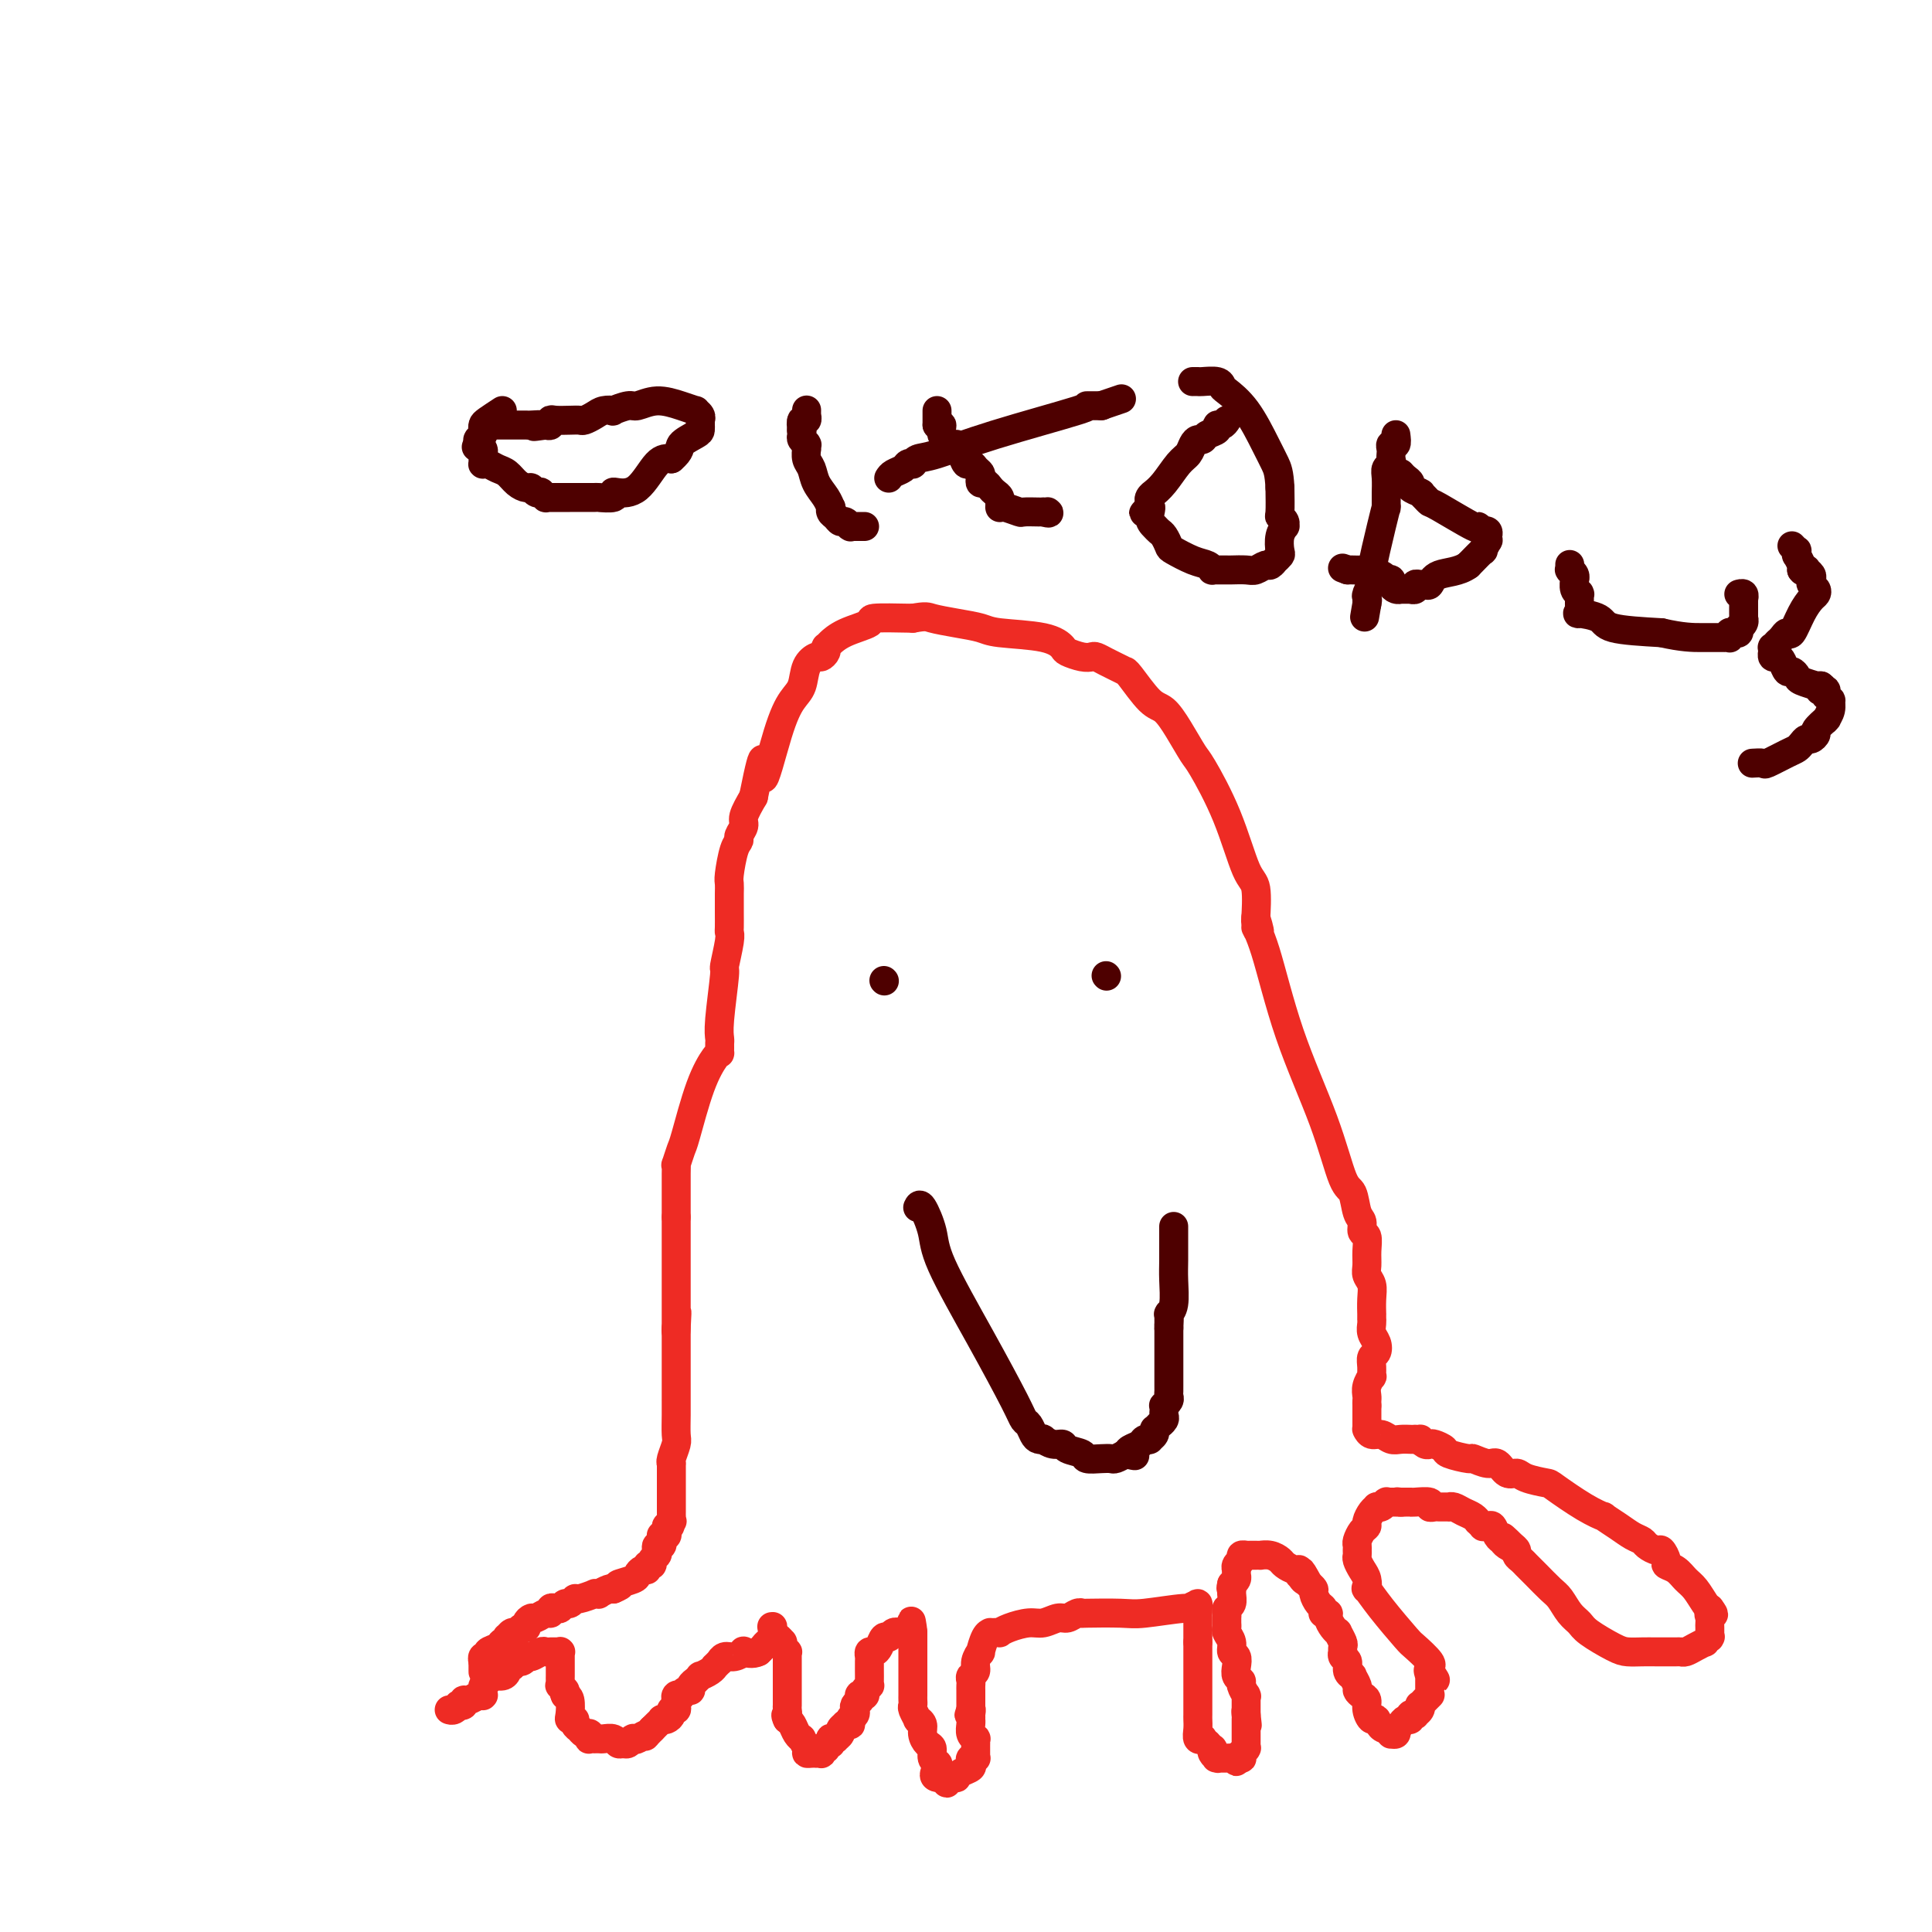 <svg viewBox='0 0 400 400' version='1.1' xmlns='http://www.w3.org/2000/svg' xmlns:xlink='http://www.w3.org/1999/xlink'><g fill='none' stroke='#EE2B24' stroke-width='6' stroke-linecap='round' stroke-linejoin='round'><path d='M100,346c0.000,0.121 0.000,0.242 0,0c0.000,-0.242 0.000,-0.848 0,-1c0.000,-0.152 0.000,0.152 0,0c0.000,-0.152 0.000,-0.758 0,-1c0.000,-0.242 0.000,-0.121 0,0'/><path d='M100,344c0.018,-0.245 0.064,0.142 0,0c-0.064,-0.142 -0.239,-0.813 0,-1c0.239,-0.187 0.891,0.109 1,0c0.109,-0.109 -0.324,-0.622 0,-1c0.324,-0.378 1.407,-0.622 2,-1c0.593,-0.378 0.698,-0.890 1,-1c0.302,-0.110 0.802,0.182 1,0c0.198,-0.182 0.094,-0.837 0,-1c-0.094,-0.163 -0.179,0.167 0,0c0.179,-0.167 0.621,-0.832 1,-1c0.379,-0.168 0.693,0.161 1,0c0.307,-0.161 0.606,-0.813 1,-1c0.394,-0.187 0.883,0.089 1,0c0.117,-0.089 -0.136,-0.545 0,-1c0.136,-0.455 0.663,-0.910 1,-1c0.337,-0.090 0.486,0.186 1,0c0.514,-0.186 1.395,-0.833 2,-1c0.605,-0.167 0.936,0.147 1,0c0.064,-0.147 -0.138,-0.756 0,-1c0.138,-0.244 0.615,-0.122 1,0c0.385,0.122 0.678,0.244 1,0c0.322,-0.244 0.672,-0.854 1,-1c0.328,-0.146 0.633,0.171 1,0c0.367,-0.171 0.796,-0.831 1,-1c0.204,-0.169 0.182,0.152 1,0c0.818,-0.152 2.474,-0.776 3,-1c0.526,-0.224 -0.080,-0.046 0,0c0.080,0.046 0.846,-0.039 1,0c0.154,0.039 -0.305,0.203 0,0c0.305,-0.203 1.373,-0.772 2,-1c0.627,-0.228 0.814,-0.114 1,0'/><path d='M127,329c2.687,-1.106 0.906,-0.870 1,-1c0.094,-0.130 2.063,-0.627 3,-1c0.937,-0.373 0.844,-0.621 1,-1c0.156,-0.379 0.563,-0.889 1,-1c0.437,-0.111 0.905,0.177 1,0c0.095,-0.177 -0.185,-0.821 0,-1c0.185,-0.179 0.833,0.106 1,0c0.167,-0.106 -0.148,-0.602 0,-1c0.148,-0.398 0.758,-0.699 1,-1c0.242,-0.301 0.118,-0.602 0,-1c-0.118,-0.398 -0.228,-0.891 0,-1c0.228,-0.109 0.793,0.168 1,0c0.207,-0.168 0.056,-0.781 0,-1c-0.056,-0.219 -0.016,-0.045 0,0c0.016,0.045 0.008,-0.040 0,0c-0.008,0.040 -0.016,0.204 0,0c0.016,-0.204 0.056,-0.776 0,-1c-0.056,-0.224 -0.207,-0.099 0,0c0.207,0.099 0.774,0.171 1,0c0.226,-0.171 0.113,-0.586 0,-1'/><path d='M138,317c1.641,-2.018 0.244,-1.062 0,-1c-0.244,0.062 0.667,-0.771 1,-1c0.333,-0.229 0.089,0.145 0,0c-0.089,-0.145 -0.024,-0.808 0,-1c0.024,-0.192 0.006,0.087 0,0c-0.006,-0.087 -0.002,-0.542 0,-1c0.002,-0.458 0.000,-0.921 0,-1c-0.000,-0.079 -0.000,0.224 0,0c0.000,-0.224 0.000,-0.977 0,-2c-0.000,-1.023 -0.000,-2.316 0,-3c0.000,-0.684 0.000,-0.758 0,-1c-0.000,-0.242 -0.000,-0.654 0,-1c0.000,-0.346 0.000,-0.628 0,-1c-0.000,-0.372 -0.001,-0.833 0,-1c0.001,-0.167 0.004,-0.041 0,0c-0.004,0.041 -0.015,-0.004 0,0c0.015,0.004 0.057,0.056 0,0c-0.057,-0.056 -0.211,-0.219 0,-1c0.211,-0.781 0.789,-2.181 1,-3c0.211,-0.819 0.057,-1.057 0,-2c-0.057,-0.943 -0.015,-2.589 0,-4c0.015,-1.411 0.004,-2.585 0,-3c-0.004,-0.415 -0.001,-0.070 0,0c0.001,0.070 0.000,-0.135 0,-1c-0.000,-0.865 -0.000,-2.389 0,-4c0.000,-1.611 0.000,-3.310 0,-4c-0.000,-0.690 -0.000,-0.370 0,-1c0.000,-0.630 0.000,-2.208 0,-3c-0.000,-0.792 -0.000,-0.798 0,-1c0.000,-0.202 0.000,-0.601 0,-1'/><path d='M140,275c0.309,-6.438 0.083,-1.532 0,0c-0.083,1.532 -0.022,-0.311 0,-1c0.022,-0.689 0.006,-0.225 0,0c-0.006,0.225 -0.002,0.211 0,0c0.002,-0.211 0.000,-0.621 0,-1c-0.000,-0.379 -0.000,-0.729 0,-1c0.000,-0.271 0.000,-0.465 0,-1c-0.000,-0.535 -0.000,-1.411 0,-2c0.000,-0.589 0.000,-0.890 0,-1c-0.000,-0.110 -0.000,-0.028 0,0c0.000,0.028 0.000,0.004 0,0c-0.000,-0.004 -0.000,0.014 0,0c0.000,-0.014 0.000,-0.060 0,-1c-0.000,-0.940 -0.000,-2.773 0,-4c0.000,-1.227 0.000,-1.849 0,-2c-0.000,-0.151 -0.000,0.170 0,0c0.000,-0.170 0.000,-0.830 0,-1c-0.000,-0.170 -0.000,0.149 0,0c0.000,-0.149 0.000,-0.767 0,-1c-0.000,-0.233 -0.000,-0.082 0,0c0.000,0.082 0.000,0.094 0,0c-0.000,-0.094 -0.000,-0.295 0,0c0.000,0.295 0.000,1.084 0,0c-0.000,-1.084 0.000,-4.042 0,-7'/><path d='M140,252c0.001,-4.484 0.004,-4.193 0,-5c-0.004,-0.807 -0.014,-2.713 0,-4c0.014,-1.287 0.051,-1.956 0,-2c-0.051,-0.044 -0.189,0.538 0,0c0.189,-0.538 0.706,-2.197 1,-3c0.294,-0.803 0.366,-0.750 1,-3c0.634,-2.250 1.830,-6.802 3,-10c1.170,-3.198 2.313,-5.042 3,-6c0.687,-0.958 0.916,-1.029 1,-1c0.084,0.029 0.021,0.159 0,0c-0.021,-0.159 -0.002,-0.608 0,-1c0.002,-0.392 -0.015,-0.727 0,-1c0.015,-0.273 0.060,-0.482 0,-1c-0.060,-0.518 -0.226,-1.344 0,-4c0.226,-2.656 0.845,-7.144 1,-9c0.155,-1.856 -0.155,-1.082 0,-2c0.155,-0.918 0.773,-3.527 1,-5c0.227,-1.473 0.061,-1.808 0,-2c-0.061,-0.192 -0.016,-0.239 0,-1c0.016,-0.761 0.005,-2.235 0,-3c-0.005,-0.765 -0.002,-0.821 0,-1c0.002,-0.179 0.003,-0.482 0,-1c-0.003,-0.518 -0.011,-1.252 0,-2c0.011,-0.748 0.040,-1.509 0,-2c-0.040,-0.491 -0.150,-0.712 0,-2c0.150,-1.288 0.561,-3.642 1,-5c0.439,-1.358 0.908,-1.720 1,-2c0.092,-0.280 -0.192,-0.477 0,-1c0.192,-0.523 0.859,-1.372 1,-2c0.141,-0.628 -0.246,-1.037 0,-2c0.246,-0.963 1.123,-2.482 2,-4'/><path d='M156,165c2.787,-13.924 1.754,-5.232 2,-4c0.246,1.232 1.772,-4.994 3,-9c1.228,-4.006 2.160,-5.791 3,-7c0.840,-1.209 1.588,-1.844 2,-3c0.412,-1.156 0.489,-2.835 1,-4c0.511,-1.165 1.458,-1.815 2,-2c0.542,-0.185 0.680,0.095 1,0c0.320,-0.095 0.822,-0.566 1,-1c0.178,-0.434 0.032,-0.833 0,-1c-0.032,-0.167 0.050,-0.103 0,0c-0.050,0.103 -0.232,0.245 0,0c0.232,-0.245 0.879,-0.878 1,-1c0.121,-0.122 -0.285,0.269 0,0c0.285,-0.269 1.262,-1.196 3,-2c1.738,-0.804 4.237,-1.486 5,-2c0.763,-0.514 -0.211,-0.861 1,-1c1.211,-0.139 4.605,-0.069 8,0'/><path d='M189,128c2.842,-0.512 2.945,-0.293 4,0c1.055,0.293 3.060,0.660 5,1c1.940,0.340 3.813,0.654 5,1c1.187,0.346 1.686,0.723 4,1c2.314,0.277 6.441,0.453 9,1c2.559,0.547 3.549,1.466 4,2c0.451,0.534 0.361,0.682 1,1c0.639,0.318 2.005,0.806 3,1c0.995,0.194 1.619,0.094 2,0c0.381,-0.094 0.519,-0.183 1,0c0.481,0.183 1.306,0.636 2,1c0.694,0.364 1.256,0.637 2,1c0.744,0.363 1.669,0.816 2,1c0.331,0.184 0.069,0.098 0,0c-0.069,-0.098 0.055,-0.208 1,1c0.945,1.208 2.712,3.736 4,5c1.288,1.264 2.098,1.266 3,2c0.902,0.734 1.897,2.200 3,4c1.103,1.800 2.313,3.934 3,5c0.687,1.066 0.849,1.064 2,3c1.151,1.936 3.289,5.809 5,10c1.711,4.191 2.995,8.701 4,11c1.005,2.299 1.732,2.388 2,4c0.268,1.612 0.077,4.746 0,6c-0.077,1.254 -0.038,0.627 0,0'/><path d='M260,190c1.635,5.157 0.223,2.548 0,2c-0.223,-0.548 0.742,0.963 2,5c1.258,4.037 2.809,10.598 5,17c2.191,6.402 5.022,12.646 7,18c1.978,5.354 3.103,9.820 4,12c0.897,2.180 1.565,2.074 2,3c0.435,0.926 0.638,2.884 1,4c0.362,1.116 0.882,1.391 1,2c0.118,0.609 -0.165,1.553 0,2c0.165,0.447 0.780,0.398 1,1c0.220,0.602 0.045,1.854 0,3c-0.045,1.146 0.041,2.185 0,3c-0.041,0.815 -0.207,1.404 0,2c0.207,0.596 0.788,1.197 1,2c0.212,0.803 0.057,1.808 0,3c-0.057,1.192 -0.015,2.570 0,3c0.015,0.430 0.003,-0.089 0,0c-0.003,0.089 0.003,0.786 0,1c-0.003,0.214 -0.014,-0.055 0,0c0.014,0.055 0.052,0.434 0,1c-0.052,0.566 -0.196,1.320 0,2c0.196,0.680 0.732,1.286 1,2c0.268,0.714 0.269,1.535 0,2c-0.269,0.465 -0.808,0.575 -1,1c-0.192,0.425 -0.037,1.164 0,2c0.037,0.836 -0.043,1.768 0,2c0.043,0.232 0.208,-0.236 0,0c-0.208,0.236 -0.788,1.177 -1,2c-0.212,0.823 -0.057,1.529 0,2c0.057,0.471 0.016,0.706 0,1c-0.016,0.294 -0.008,0.647 0,1'/><path d='M283,291c0.000,5.642 0.000,3.747 0,3c-0.000,-0.747 -0.001,-0.345 0,0c0.001,0.345 0.002,0.632 0,1c-0.002,0.368 -0.009,0.815 0,1c0.009,0.185 0.033,0.106 0,0c-0.033,-0.106 -0.122,-0.239 0,0c0.122,0.239 0.456,0.849 1,1c0.544,0.151 1.298,-0.156 2,0c0.702,0.156 1.353,0.774 2,1c0.647,0.226 1.290,0.061 2,0c0.710,-0.061 1.489,-0.017 2,0c0.511,0.017 0.756,0.009 1,0'/><path d='M293,298c1.572,0.095 1.003,-0.168 1,0c-0.003,0.168 0.559,0.766 1,1c0.441,0.234 0.760,0.105 1,0c0.240,-0.105 0.401,-0.187 1,0c0.599,0.187 1.634,0.643 2,1c0.366,0.357 0.062,0.615 1,1c0.938,0.385 3.119,0.895 4,1c0.881,0.105 0.463,-0.197 1,0c0.537,0.197 2.028,0.893 3,1c0.972,0.107 1.424,-0.374 2,0c0.576,0.374 1.278,1.603 2,2c0.722,0.397 1.466,-0.038 2,0c0.534,0.038 0.859,0.550 2,1c1.141,0.450 3.098,0.837 4,1c0.902,0.163 0.748,0.102 2,1c1.252,0.898 3.910,2.755 6,4c2.090,1.245 3.611,1.878 4,2c0.389,0.122 -0.353,-0.266 0,0c0.353,0.266 1.800,1.186 3,2c1.200,0.814 2.152,1.523 3,2c0.848,0.477 1.590,0.723 2,1c0.410,0.277 0.486,0.585 1,1c0.514,0.415 1.464,0.936 2,1c0.536,0.064 0.657,-0.330 1,0c0.343,0.330 0.907,1.386 1,2c0.093,0.614 -0.284,0.788 0,1c0.284,0.212 1.228,0.463 2,1c0.772,0.537 1.372,1.360 2,2c0.628,0.640 1.284,1.095 2,2c0.716,0.905 1.490,2.258 2,3c0.510,0.742 0.755,0.871 1,1'/><path d='M354,333c1.547,2.035 0.415,1.123 0,1c-0.415,-0.123 -0.111,0.542 0,1c0.111,0.458 0.030,0.710 0,1c-0.030,0.290 -0.008,0.617 0,1c0.008,0.383 0.002,0.821 0,1c-0.002,0.179 0.001,0.100 0,0c-0.001,-0.100 -0.004,-0.219 0,0c0.004,0.219 0.017,0.776 0,1c-0.017,0.224 -0.063,0.115 0,0c0.063,-0.115 0.235,-0.237 0,0c-0.235,0.237 -0.876,0.834 -1,1c-0.124,0.166 0.268,-0.099 0,0c-0.268,0.099 -1.195,0.562 -2,1c-0.805,0.438 -1.489,0.849 -2,1c-0.511,0.151 -0.850,0.041 -1,0c-0.150,-0.041 -0.110,-0.012 -1,0c-0.890,0.012 -2.711,0.008 -4,0c-1.289,-0.008 -2.046,-0.019 -3,0c-0.954,0.019 -2.104,0.067 -3,0c-0.896,-0.067 -1.539,-0.248 -3,-1c-1.461,-0.752 -3.741,-2.073 -5,-3c-1.259,-0.927 -1.495,-1.459 -2,-2c-0.505,-0.541 -1.277,-1.090 -2,-2c-0.723,-0.910 -1.398,-2.180 -2,-3c-0.602,-0.820 -1.132,-1.189 -2,-2c-0.868,-0.811 -2.074,-2.063 -3,-3c-0.926,-0.937 -1.571,-1.561 -2,-2c-0.429,-0.439 -0.641,-0.695 -1,-1c-0.359,-0.305 -0.866,-0.659 -1,-1c-0.134,-0.341 0.105,-0.669 0,-1c-0.105,-0.331 -0.552,-0.666 -1,-1'/><path d='M313,320c-3.665,-3.418 -0.827,-0.962 0,0c0.827,0.962 -0.355,0.430 -1,0c-0.645,-0.430 -0.751,-0.756 -1,-1c-0.249,-0.244 -0.640,-0.404 -1,-1c-0.360,-0.596 -0.689,-1.628 -1,-2c-0.311,-0.372 -0.605,-0.085 -1,0c-0.395,0.085 -0.893,-0.033 -1,0c-0.107,0.033 0.176,0.216 0,0c-0.176,-0.216 -0.810,-0.832 -1,-1c-0.190,-0.168 0.064,0.113 0,0c-0.064,-0.113 -0.447,-0.619 -1,-1c-0.553,-0.381 -1.277,-0.638 -2,-1c-0.723,-0.362 -1.447,-0.829 -2,-1c-0.553,-0.171 -0.937,-0.046 -1,0c-0.063,0.046 0.193,0.012 0,0c-0.193,-0.012 -0.836,-0.003 -1,0c-0.164,0.003 0.150,0.001 0,0c-0.150,-0.001 -0.763,0.001 -1,0c-0.237,-0.001 -0.099,-0.004 0,0c0.099,0.004 0.160,0.015 0,0c-0.160,-0.015 -0.541,-0.057 -1,0c-0.459,0.057 -0.998,0.211 -1,0c-0.002,-0.211 0.532,-0.789 0,-1c-0.532,-0.211 -2.129,-0.057 -3,0c-0.871,0.057 -1.017,0.015 -1,0c0.017,-0.015 0.197,-0.004 0,0c-0.197,0.004 -0.771,0.001 -1,0c-0.229,-0.001 -0.113,-0.000 0,0c0.113,0.000 0.223,0.000 0,0c-0.223,-0.000 -0.778,-0.000 -1,0c-0.222,0.000 -0.111,0.000 0,0'/><path d='M290,311c-1.658,-0.155 -0.305,-0.041 0,0c0.305,0.041 -0.440,0.011 -1,0c-0.560,-0.011 -0.935,-0.003 -1,0c-0.065,0.003 0.179,-0.000 0,0c-0.179,0.000 -0.783,0.004 -1,0c-0.217,-0.004 -0.048,-0.015 0,0c0.048,0.015 -0.025,0.056 0,0c0.025,-0.056 0.148,-0.209 0,0c-0.148,0.209 -0.565,0.781 -1,1c-0.435,0.219 -0.886,0.086 -1,0c-0.114,-0.086 0.110,-0.126 0,0c-0.110,0.126 -0.555,0.419 -1,1c-0.445,0.581 -0.890,1.451 -1,2c-0.110,0.549 0.114,0.777 0,1c-0.114,0.223 -0.566,0.441 -1,1c-0.434,0.559 -0.849,1.458 -1,2c-0.151,0.542 -0.038,0.726 0,1c0.038,0.274 -0.000,0.639 0,1c0.000,0.361 0.039,0.718 0,1c-0.039,0.282 -0.156,0.490 0,1c0.156,0.510 0.584,1.323 1,2c0.416,0.677 0.819,1.218 1,2c0.181,0.782 0.140,1.804 0,2c-0.140,0.196 -0.380,-0.435 0,0c0.380,0.435 1.380,1.935 3,4c1.620,2.065 3.860,4.696 5,6c1.140,1.304 1.181,1.280 2,2c0.819,0.720 2.415,2.183 3,3c0.585,0.817 0.157,0.989 0,1c-0.157,0.011 -0.045,-0.140 0,0c0.045,0.140 0.022,0.570 0,1'/><path d='M296,346c2.321,3.653 0.622,0.787 0,0c-0.622,-0.787 -0.167,0.506 0,1c0.167,0.494 0.045,0.189 0,0c-0.045,-0.189 -0.012,-0.262 0,0c0.012,0.262 0.003,0.857 0,1c-0.003,0.143 -0.001,-0.168 0,0c0.001,0.168 0.000,0.816 0,1c-0.000,0.184 -0.000,-0.094 0,0c0.000,0.094 0.001,0.560 0,1c-0.001,0.440 -0.004,0.854 0,1c0.004,0.146 0.016,0.024 0,0c-0.016,-0.024 -0.061,0.050 0,0c0.061,-0.050 0.226,-0.224 0,0c-0.226,0.224 -0.844,0.848 -1,1c-0.156,0.152 0.150,-0.166 0,0c-0.150,0.166 -0.757,0.815 -1,1c-0.243,0.185 -0.122,-0.095 0,0c0.122,0.095 0.244,0.565 0,1c-0.244,0.435 -0.853,0.834 -1,1c-0.147,0.166 0.168,0.100 0,0c-0.168,-0.100 -0.819,-0.233 -1,0c-0.181,0.233 0.109,0.833 0,1c-0.109,0.167 -0.618,-0.100 -1,0c-0.382,0.100 -0.637,0.567 -1,1c-0.363,0.433 -0.833,0.834 -1,1c-0.167,0.166 -0.030,0.098 0,0c0.030,-0.098 -0.047,-0.225 0,0c0.047,0.225 0.219,0.803 0,1c-0.219,0.197 -0.828,0.015 -1,0c-0.172,-0.015 0.094,0.139 0,0c-0.094,-0.139 -0.547,-0.569 -1,-1'/><path d='M287,358c-1.338,-0.014 -1.682,-1.548 -2,-2c-0.318,-0.452 -0.611,0.177 -1,0c-0.389,-0.177 -0.874,-1.159 -1,-2c-0.126,-0.841 0.106,-1.539 0,-2c-0.106,-0.461 -0.549,-0.683 -1,-1c-0.451,-0.317 -0.909,-0.728 -1,-1c-0.091,-0.272 0.187,-0.405 0,-1c-0.187,-0.595 -0.838,-1.651 -1,-2c-0.162,-0.349 0.167,0.007 0,0c-0.167,-0.007 -0.829,-0.379 -1,-1c-0.171,-0.621 0.150,-1.490 0,-2c-0.150,-0.510 -0.771,-0.660 -1,-1c-0.229,-0.340 -0.065,-0.869 0,-1c0.065,-0.131 0.032,0.137 0,0c-0.032,-0.137 -0.064,-0.680 0,-1c0.064,-0.320 0.223,-0.418 0,-1c-0.223,-0.582 -0.829,-1.648 -1,-2c-0.171,-0.352 0.094,0.011 0,0c-0.094,-0.011 -0.547,-0.395 -1,-1c-0.453,-0.605 -0.906,-1.430 -1,-2c-0.094,-0.570 0.171,-0.884 0,-1c-0.171,-0.116 -0.777,-0.034 -1,0c-0.223,0.034 -0.062,0.021 0,0c0.062,-0.021 0.027,-0.051 0,0c-0.027,0.051 -0.045,0.183 0,0c0.045,-0.183 0.152,-0.680 0,-1c-0.152,-0.320 -0.563,-0.464 -1,-1c-0.437,-0.536 -0.901,-1.463 -1,-2c-0.099,-0.537 0.166,-0.683 0,-1c-0.166,-0.317 -0.762,-0.805 -1,-1c-0.238,-0.195 -0.119,-0.098 0,0'/><path d='M271,328c-2.641,-4.806 -1.244,-1.823 -1,-1c0.244,0.823 -0.666,-0.516 -1,-1c-0.334,-0.484 -0.091,-0.115 0,0c0.091,0.115 0.032,-0.025 0,0c-0.032,0.025 -0.035,0.214 0,0c0.035,-0.214 0.109,-0.832 0,-1c-0.109,-0.168 -0.401,0.113 -1,0c-0.599,-0.113 -1.504,-0.619 -2,-1c-0.496,-0.381 -0.581,-0.638 -1,-1c-0.419,-0.362 -1.170,-0.829 -2,-1c-0.830,-0.171 -1.739,-0.046 -2,0c-0.261,0.046 0.126,0.012 0,0c-0.126,-0.012 -0.765,-0.003 -1,0c-0.235,0.003 -0.067,0.001 0,0c0.067,-0.001 0.032,-0.000 0,0c-0.032,0.000 -0.061,0.000 0,0c0.061,-0.000 0.214,-0.000 0,0c-0.214,0.000 -0.793,-0.000 -1,0c-0.207,0.000 -0.040,0.000 0,0c0.040,-0.000 -0.046,-0.001 0,0c0.046,0.001 0.224,0.003 0,0c-0.224,-0.003 -0.848,-0.012 -1,0c-0.152,0.012 0.170,0.046 0,0c-0.170,-0.046 -0.830,-0.171 -1,0c-0.170,0.171 0.150,0.637 0,1c-0.150,0.363 -0.772,0.622 -1,1c-0.228,0.378 -0.064,0.875 0,1c0.064,0.125 0.027,-0.121 0,0c-0.027,0.121 -0.046,0.610 0,1c0.046,0.390 0.156,0.683 0,1c-0.156,0.317 -0.578,0.659 -1,1'/><path d='M255,328c-0.305,1.123 -0.068,0.931 0,1c0.068,0.069 -0.034,0.401 0,1c0.034,0.599 0.205,1.466 0,2c-0.205,0.534 -0.787,0.734 -1,1c-0.213,0.266 -0.057,0.596 0,1c0.057,0.404 0.014,0.881 0,1c-0.014,0.119 0.000,-0.120 0,0c-0.000,0.120 -0.015,0.599 0,1c0.015,0.401 0.060,0.722 0,1c-0.060,0.278 -0.226,0.511 0,1c0.226,0.489 0.844,1.234 1,2c0.156,0.766 -0.150,1.553 0,2c0.150,0.447 0.757,0.552 1,1c0.243,0.448 0.121,1.238 0,2c-0.121,0.762 -0.243,1.497 0,2c0.243,0.503 0.850,0.776 1,1c0.150,0.224 -0.156,0.400 0,1c0.156,0.600 0.774,1.624 1,2c0.226,0.376 0.061,0.105 0,0c-0.061,-0.105 -0.016,-0.043 0,0c0.016,0.043 0.004,0.068 0,0c-0.004,-0.068 -0.001,-0.229 0,0c0.001,0.229 0.000,0.850 0,1c-0.000,0.150 -0.000,-0.170 0,0c0.000,0.170 0.000,0.829 0,1c-0.000,0.171 -0.000,-0.147 0,0c0.000,0.147 0.000,0.758 0,1c-0.000,0.242 -0.000,0.117 0,0c0.000,-0.117 0.000,-0.224 0,0c-0.000,0.224 -0.000,0.778 0,1c0.000,0.222 0.000,0.111 0,0'/><path d='M258,355c0.464,4.193 0.124,1.176 0,0c-0.124,-1.176 -0.033,-0.511 0,0c0.033,0.511 0.009,0.869 0,1c-0.009,0.131 -0.002,0.035 0,0c0.002,-0.035 0.001,-0.011 0,0c-0.001,0.011 -0.000,0.007 0,0c0.000,-0.007 0.000,-0.017 0,0c-0.000,0.017 -0.000,0.061 0,0c0.000,-0.061 0.000,-0.227 0,0c-0.000,0.227 -0.000,0.846 0,1c0.000,0.154 0.000,-0.156 0,0c-0.000,0.156 -0.000,0.778 0,1c0.000,0.222 0.000,0.045 0,0c-0.000,-0.045 0.000,0.041 0,0c-0.000,-0.041 -0.000,-0.208 0,0c0.000,0.208 0.000,0.792 0,1c-0.000,0.208 -0.000,0.041 0,0c0.000,-0.041 0.000,0.046 0,0c-0.000,-0.046 -0.000,-0.223 0,0c0.000,0.223 0.000,0.848 0,1c-0.000,0.152 -0.000,-0.169 0,0c0.000,0.169 0.001,0.829 0,1c-0.001,0.171 -0.004,-0.148 0,0c0.004,0.148 0.015,0.761 0,1c-0.015,0.239 -0.056,0.102 0,0c0.056,-0.102 0.207,-0.171 0,0c-0.207,0.171 -0.774,0.582 -1,1c-0.226,0.418 -0.112,0.844 0,1c0.112,0.156 0.223,0.042 0,0c-0.223,-0.042 -0.778,-0.012 -1,0c-0.222,0.012 -0.111,0.006 0,0'/><path d='M256,364c-0.244,1.392 0.147,0.373 0,0c-0.147,-0.373 -0.831,-0.100 -1,0c-0.169,0.100 0.179,0.027 0,0c-0.179,-0.027 -0.884,-0.006 -1,0c-0.116,0.006 0.358,-0.001 0,0c-0.358,0.001 -1.546,0.010 -2,0c-0.454,-0.010 -0.173,-0.040 0,0c0.173,0.040 0.238,0.150 0,0c-0.238,-0.150 -0.781,-0.561 -1,-1c-0.219,-0.439 -0.115,-0.906 0,-1c0.115,-0.094 0.242,0.185 0,0c-0.242,-0.185 -0.853,-0.833 -1,-1c-0.147,-0.167 0.171,0.146 0,0c-0.171,-0.146 -0.830,-0.750 -1,-1c-0.170,-0.250 0.151,-0.146 0,0c-0.151,0.146 -0.772,0.335 -1,0c-0.228,-0.335 -0.061,-1.193 0,-2c0.061,-0.807 0.016,-1.562 0,-2c-0.016,-0.438 -0.004,-0.558 0,-1c0.004,-0.442 0.001,-1.206 0,-2c-0.001,-0.794 -0.000,-1.617 0,-2c0.000,-0.383 0.000,-0.327 0,-1c-0.000,-0.673 -0.000,-2.076 0,-3c0.000,-0.924 0.000,-1.371 0,-2c-0.000,-0.629 -0.000,-1.440 0,-2c0.000,-0.560 0.000,-0.867 0,-1c-0.000,-0.133 -0.000,-0.091 0,0c0.000,0.091 0.000,0.231 0,0c-0.000,-0.231 -0.000,-0.831 0,-1c0.000,-0.169 0.000,0.095 0,0c-0.000,-0.095 -0.000,-0.547 0,-1'/><path d='M248,340c0.000,-3.007 0.000,-1.524 0,-1c-0.000,0.524 -0.000,0.088 0,0c0.000,-0.088 0.000,0.172 0,0c-0.000,-0.172 -0.000,-0.777 0,-1c0.000,-0.223 0.000,-0.063 0,0c-0.000,0.063 -0.000,0.028 0,0c0.000,-0.028 0.000,-0.050 0,0c-0.000,0.050 -0.000,0.172 0,0c0.000,-0.172 0.000,-0.638 0,-1c-0.000,-0.362 -0.000,-0.619 0,-1c0.000,-0.381 0.000,-0.887 0,-1c-0.000,-0.113 -0.000,0.167 0,0c0.000,-0.167 0.000,-0.781 0,-1c-0.000,-0.219 -0.000,-0.045 0,0c0.000,0.045 0.000,-0.041 0,0c-0.000,0.041 -0.000,0.208 0,0c0.000,-0.208 0.001,-0.792 0,-1c-0.001,-0.208 -0.003,-0.039 0,0c0.003,0.039 0.011,-0.051 0,0c-0.011,0.051 -0.041,0.245 0,0c0.041,-0.245 0.155,-0.927 0,-1c-0.155,-0.073 -0.577,0.464 -1,1'/><path d='M247,333c-0.150,-1.067 -0.023,-0.233 0,0c0.023,0.233 -0.056,-0.133 -2,0c-1.944,0.133 -5.752,0.767 -8,1c-2.248,0.233 -2.934,0.067 -5,0c-2.066,-0.067 -5.511,-0.033 -7,0c-1.489,0.033 -1.021,0.065 -1,0c0.021,-0.065 -0.405,-0.228 -1,0c-0.595,0.228 -1.360,0.849 -2,1c-0.640,0.151 -1.156,-0.166 -2,0c-0.844,0.166 -2.015,0.815 -3,1c-0.985,0.185 -1.783,-0.094 -3,0c-1.217,0.094 -2.852,0.561 -4,1c-1.148,0.439 -1.810,0.849 -2,1c-0.190,0.151 0.090,0.041 0,0c-0.090,-0.041 -0.550,-0.013 -1,0c-0.450,0.013 -0.890,0.012 -1,0c-0.110,-0.012 0.110,-0.036 0,0c-0.110,0.036 -0.550,0.132 -1,1c-0.450,0.868 -0.909,2.509 -1,3c-0.091,0.491 0.186,-0.167 0,0c-0.186,0.167 -0.834,1.158 -1,2c-0.166,0.842 0.152,1.535 0,2c-0.152,0.465 -0.773,0.702 -1,1c-0.227,0.298 -0.061,0.658 0,1c0.061,0.342 0.016,0.665 0,1c-0.016,0.335 -0.004,0.681 0,1c0.004,0.319 0.001,0.610 0,1c-0.001,0.390 -0.000,0.878 0,1c0.000,0.122 0.000,-0.121 0,0c-0.000,0.121 -0.000,0.606 0,1c0.000,0.394 0.000,0.697 0,1'/><path d='M201,354c-0.774,2.410 -0.207,0.435 0,0c0.207,-0.435 0.056,0.670 0,1c-0.056,0.330 -0.016,-0.115 0,0c0.016,0.115 0.008,0.791 0,1c-0.008,0.209 -0.016,-0.050 0,0c0.016,0.050 0.057,0.410 0,1c-0.057,0.590 -0.211,1.411 0,2c0.211,0.589 0.789,0.946 1,1c0.211,0.054 0.057,-0.197 0,0c-0.057,0.197 -0.015,0.841 0,1c0.015,0.159 0.004,-0.167 0,0c-0.004,0.167 -0.001,0.828 0,1c0.001,0.172 0.000,-0.146 0,0c-0.000,0.146 -0.000,0.757 0,1c0.000,0.243 -0.000,0.118 0,0c0.000,-0.118 0.001,-0.227 0,0c-0.001,0.227 -0.004,0.792 0,1c0.004,0.208 0.015,0.059 0,0c-0.015,-0.059 -0.055,-0.027 0,0c0.055,0.027 0.204,0.048 0,0c-0.204,-0.048 -0.763,-0.167 -1,0c-0.237,0.167 -0.154,0.619 0,1c0.154,0.381 0.378,0.690 0,1c-0.378,0.310 -1.359,0.623 -2,1c-0.641,0.377 -0.941,0.820 -1,1c-0.059,0.180 0.125,0.097 0,0c-0.125,-0.097 -0.558,-0.208 -1,0c-0.442,0.208 -0.892,0.736 -1,1c-0.108,0.264 0.125,0.263 0,0c-0.125,-0.263 -0.607,-0.790 -1,-1c-0.393,-0.210 -0.696,-0.105 -1,0'/><path d='M194,368c-1.100,-0.091 -0.350,-1.319 0,-2c0.350,-0.681 0.300,-0.815 0,-1c-0.300,-0.185 -0.850,-0.420 -1,-1c-0.150,-0.580 0.099,-1.505 0,-2c-0.099,-0.495 -0.547,-0.562 -1,-1c-0.453,-0.438 -0.910,-1.249 -1,-2c-0.090,-0.751 0.186,-1.444 0,-2c-0.186,-0.556 -0.834,-0.975 -1,-1c-0.166,-0.025 0.152,0.344 0,0c-0.152,-0.344 -0.773,-1.401 -1,-2c-0.227,-0.599 -0.061,-0.739 0,-1c0.061,-0.261 0.016,-0.644 0,-1c-0.016,-0.356 -0.004,-0.687 0,-1c0.004,-0.313 0.001,-0.609 0,-1c-0.001,-0.391 -0.000,-0.876 0,-1c0.000,-0.124 0.000,0.114 0,0c-0.000,-0.114 -0.000,-0.580 0,-1c0.000,-0.420 0.000,-0.795 0,-1c-0.000,-0.205 -0.000,-0.241 0,-1c0.000,-0.759 0.000,-2.242 0,-3c-0.000,-0.758 -0.000,-0.791 0,-1c0.000,-0.209 0.000,-0.596 0,-1c-0.000,-0.404 -0.000,-0.826 0,-1c0.000,-0.174 0.000,-0.099 0,0c-0.000,0.099 -0.000,0.222 0,0c0.000,-0.222 0.000,-0.791 0,-1c-0.000,-0.209 -0.000,-0.059 0,0c0.000,0.059 0.000,0.026 0,0c-0.000,-0.026 -0.000,-0.045 0,0c0.000,0.045 0.000,0.156 0,0c-0.000,-0.156 -0.000,-0.578 0,-1'/><path d='M189,338c-0.730,-4.641 -0.056,-1.244 0,0c0.056,1.244 -0.506,0.334 -1,0c-0.494,-0.334 -0.920,-0.091 -1,0c-0.080,0.091 0.186,0.028 0,0c-0.186,-0.028 -0.823,-0.023 -1,0c-0.177,0.023 0.107,0.065 0,0c-0.107,-0.065 -0.606,-0.238 -1,0c-0.394,0.238 -0.684,0.886 -1,1c-0.316,0.114 -0.659,-0.306 -1,0c-0.341,0.306 -0.680,1.338 -1,2c-0.320,0.662 -0.622,0.954 -1,1c-0.378,0.046 -0.833,-0.153 -1,0c-0.167,0.153 -0.045,0.658 0,1c0.045,0.342 0.013,0.522 0,1c-0.013,0.478 -0.007,1.255 0,2c0.007,0.745 0.016,1.457 0,2c-0.016,0.543 -0.057,0.916 0,1c0.057,0.084 0.212,-0.121 0,0c-0.212,0.121 -0.793,0.569 -1,1c-0.207,0.431 -0.041,0.847 0,1c0.041,0.153 -0.042,0.045 0,0c0.042,-0.045 0.208,-0.027 0,0c-0.208,0.027 -0.792,0.063 -1,0c-0.208,-0.063 -0.042,-0.224 0,0c0.042,0.224 -0.040,0.833 0,1c0.040,0.167 0.203,-0.109 0,0c-0.203,0.109 -0.773,0.604 -1,1c-0.227,0.396 -0.112,0.694 0,1c0.112,0.306 0.223,0.621 0,1c-0.223,0.379 -0.778,0.823 -1,1c-0.222,0.177 -0.111,0.089 0,0'/><path d='M176,356c-1.083,2.626 -0.289,0.689 0,0c0.289,-0.689 0.073,-0.132 0,0c-0.073,0.132 -0.004,-0.162 0,0c0.004,0.162 -0.055,0.778 0,1c0.055,0.222 0.226,0.048 0,0c-0.226,-0.048 -0.849,0.029 -1,0c-0.151,-0.029 0.171,-0.166 0,0c-0.171,0.166 -0.834,0.633 -1,1c-0.166,0.367 0.166,0.633 0,1c-0.166,0.367 -0.829,0.834 -1,1c-0.171,0.166 0.152,0.029 0,0c-0.152,-0.029 -0.777,0.049 -1,0c-0.223,-0.049 -0.045,-0.223 0,0c0.045,0.223 -0.044,0.845 0,1c0.044,0.155 0.222,-0.156 0,0c-0.222,0.156 -0.844,0.778 -1,1c-0.156,0.222 0.156,0.046 0,0c-0.156,-0.046 -0.778,0.040 -1,0c-0.222,-0.040 -0.045,-0.207 0,0c0.045,0.207 -0.043,0.787 0,1c0.043,0.213 0.218,0.057 0,0c-0.218,-0.057 -0.828,-0.017 -1,0c-0.172,0.017 0.093,0.011 0,0c-0.093,-0.011 -0.546,-0.027 -1,0c-0.454,0.027 -0.909,0.096 -1,0c-0.091,-0.096 0.183,-0.358 0,-1c-0.183,-0.642 -0.822,-1.664 -1,-2c-0.178,-0.336 0.107,0.013 0,0c-0.107,-0.013 -0.606,-0.388 -1,-1c-0.394,-0.612 -0.684,-1.461 -1,-2c-0.316,-0.539 -0.658,-0.770 -1,-1'/><path d='M163,356c-0.619,-1.266 -0.166,-0.932 0,-1c0.166,-0.068 0.044,-0.539 0,-1c-0.044,-0.461 -0.012,-0.912 0,-1c0.012,-0.088 0.003,0.187 0,0c-0.003,-0.187 -0.001,-0.835 0,-1c0.001,-0.165 0.000,0.152 0,0c-0.000,-0.152 -0.000,-0.772 0,-1c0.000,-0.228 0.000,-0.065 0,0c-0.000,0.065 -0.000,0.032 0,0c0.000,-0.032 0.000,-0.064 0,0c-0.000,0.064 0.000,0.225 0,0c-0.000,-0.225 -0.000,-0.834 0,-1c0.000,-0.166 0.000,0.111 0,0c-0.000,-0.111 -0.000,-0.611 0,-1c0.000,-0.389 0.000,-0.667 0,-1c-0.000,-0.333 -0.000,-0.720 0,-1c0.000,-0.280 0.001,-0.452 0,-1c-0.001,-0.548 -0.004,-1.471 0,-2c0.004,-0.529 0.015,-0.662 0,-1c-0.015,-0.338 -0.057,-0.879 0,-1c0.057,-0.121 0.212,0.179 0,0c-0.212,-0.179 -0.792,-0.837 -1,-1c-0.208,-0.163 -0.046,0.167 0,0c0.046,-0.167 -0.026,-0.833 0,-1c0.026,-0.167 0.151,0.166 0,0c-0.151,-0.166 -0.576,-0.829 -1,-1c-0.424,-0.171 -0.846,0.150 -1,0c-0.154,-0.150 -0.041,-0.772 0,-1c0.041,-0.228 0.011,-0.061 0,0c-0.011,0.061 -0.003,0.018 0,0c0.003,-0.018 0.002,-0.009 0,0'/><path d='M160,338c-0.464,-2.729 -0.124,-0.550 0,0c0.124,0.550 0.033,-0.528 0,-1c-0.033,-0.472 -0.009,-0.338 0,0c0.009,0.338 0.002,0.879 0,1c-0.002,0.121 0.000,-0.178 0,0c-0.000,0.178 -0.003,0.831 0,1c0.003,0.169 0.012,-0.148 0,0c-0.012,0.148 -0.045,0.761 0,1c0.045,0.239 0.167,0.105 0,0c-0.167,-0.105 -0.622,-0.182 -1,0c-0.378,0.182 -0.679,0.623 -1,1c-0.321,0.377 -0.660,0.688 -1,1'/><path d='M157,342c-1.169,0.636 -2.590,0.227 -3,0c-0.410,-0.227 0.193,-0.272 0,0c-0.193,0.272 -1.180,0.861 -2,1c-0.820,0.139 -1.473,-0.174 -2,0c-0.527,0.174 -0.927,0.834 -1,1c-0.073,0.166 0.183,-0.162 0,0c-0.183,0.162 -0.804,0.813 -1,1c-0.196,0.187 0.035,-0.089 0,0c-0.035,0.089 -0.334,0.545 -1,1c-0.666,0.455 -1.699,0.909 -2,1c-0.301,0.091 0.130,-0.182 0,0c-0.130,0.182 -0.822,0.818 -1,1c-0.178,0.182 0.159,-0.091 0,0c-0.159,0.091 -0.812,0.547 -1,1c-0.188,0.453 0.089,0.905 0,1c-0.089,0.095 -0.546,-0.167 -1,0c-0.454,0.167 -0.906,0.762 -1,1c-0.094,0.238 0.171,0.119 0,0c-0.171,-0.119 -0.777,-0.238 -1,0c-0.223,0.238 -0.064,0.834 0,1c0.064,0.166 0.032,-0.096 0,0c-0.032,0.096 -0.064,0.551 0,1c0.064,0.449 0.223,0.891 0,1c-0.223,0.109 -0.830,-0.115 -1,0c-0.170,0.115 0.095,0.570 0,1c-0.095,0.430 -0.550,0.836 -1,1c-0.450,0.164 -0.894,0.085 -1,0c-0.106,-0.085 0.125,-0.177 0,0c-0.125,0.177 -0.607,0.622 -1,1c-0.393,0.378 -0.696,0.689 -1,1'/><path d='M135,358c-2.427,2.486 -0.994,1.202 -1,1c-0.006,-0.202 -1.452,0.678 -2,1c-0.548,0.322 -0.199,0.085 0,0c0.199,-0.085 0.246,-0.019 0,0c-0.246,0.019 -0.787,-0.009 -1,0c-0.213,0.009 -0.099,0.056 0,0c0.099,-0.056 0.182,-0.215 0,0c-0.182,0.215 -0.630,0.804 -1,1c-0.370,0.196 -0.662,0.000 -1,0c-0.338,-0.000 -0.721,0.196 -1,0c-0.279,-0.196 -0.453,-0.785 -1,-1c-0.547,-0.215 -1.467,-0.058 -2,0c-0.533,0.058 -0.679,0.015 -1,0c-0.321,-0.015 -0.817,-0.004 -1,0c-0.183,0.004 -0.053,0.001 0,0c0.053,-0.001 0.028,0.001 0,0c-0.028,-0.001 -0.060,-0.004 0,0c0.060,0.004 0.213,0.015 0,0c-0.213,-0.015 -0.792,-0.055 -1,0c-0.208,0.055 -0.046,0.207 0,0c0.046,-0.207 -0.025,-0.773 0,-1c0.025,-0.227 0.146,-0.116 0,0c-0.146,0.116 -0.560,0.238 -1,0c-0.440,-0.238 -0.906,-0.834 -1,-1c-0.094,-0.166 0.185,0.098 0,0c-0.185,-0.098 -0.833,-0.558 -1,-1c-0.167,-0.442 0.149,-0.864 0,-1c-0.149,-0.136 -0.762,0.015 -1,0c-0.238,-0.015 -0.103,-0.196 0,-1c0.103,-0.804 0.172,-2.230 0,-3c-0.172,-0.770 -0.586,-0.885 -1,-1'/><path d='M117,351c-0.713,-1.555 0.005,-0.941 0,-1c-0.005,-0.059 -0.733,-0.790 -1,-1c-0.267,-0.210 -0.071,0.102 0,0c0.071,-0.102 0.019,-0.619 0,-1c-0.019,-0.381 -0.005,-0.628 0,-1c0.005,-0.372 0.001,-0.870 0,-1c-0.001,-0.130 -0.000,0.109 0,0c0.000,-0.109 0.000,-0.564 0,-1c-0.000,-0.436 -0.000,-0.853 0,-1c0.000,-0.147 0.000,-0.025 0,0c-0.000,0.025 -0.000,-0.046 0,0c0.000,0.046 0.000,0.210 0,0c-0.000,-0.210 -0.000,-0.792 0,-1c0.000,-0.208 0.000,-0.042 0,0c-0.000,0.042 -0.000,-0.041 0,0c0.000,0.041 0.001,0.207 0,0c-0.001,-0.207 -0.004,-0.788 0,-1c0.004,-0.212 0.015,-0.057 0,0c-0.015,0.057 -0.056,0.015 0,0c0.056,-0.015 0.208,-0.004 0,0c-0.208,0.004 -0.777,0.001 -1,0c-0.223,-0.001 -0.100,-0.001 0,0c0.100,0.001 0.178,0.004 0,0c-0.178,-0.004 -0.611,-0.016 -1,0c-0.389,0.016 -0.733,0.061 -1,0c-0.267,-0.061 -0.457,-0.227 -1,0c-0.543,0.227 -1.438,0.848 -2,1c-0.562,0.152 -0.790,-0.165 -1,0c-0.210,0.165 -0.403,0.814 -1,1c-0.597,0.186 -1.599,-0.090 -2,0c-0.401,0.090 -0.200,0.545 0,1'/><path d='M106,345c-1.774,0.461 -1.209,0.113 -1,0c0.209,-0.113 0.063,0.007 0,0c-0.063,-0.007 -0.044,-0.143 0,0c0.044,0.143 0.113,0.563 0,1c-0.113,0.437 -0.409,0.891 -1,1c-0.591,0.109 -1.479,-0.128 -2,0c-0.521,0.128 -0.676,0.622 -1,1c-0.324,0.378 -0.819,0.641 -1,1c-0.181,0.359 -0.049,0.814 0,1c0.049,0.186 0.014,0.102 0,0c-0.014,-0.102 -0.007,-0.224 0,0c0.007,0.224 0.016,0.792 0,1c-0.016,0.208 -0.055,0.055 0,0c0.055,-0.055 0.204,-0.011 0,0c-0.204,0.011 -0.763,-0.012 -1,0c-0.237,0.012 -0.154,0.060 0,0c0.154,-0.060 0.377,-0.226 0,0c-0.377,0.226 -1.354,0.844 -2,1c-0.646,0.156 -0.960,-0.151 -1,0c-0.040,0.151 0.196,0.758 0,1c-0.196,0.242 -0.823,0.117 -1,0c-0.177,-0.117 0.097,-0.227 0,0c-0.097,0.227 -0.565,0.792 -1,1c-0.435,0.208 -0.839,0.059 -1,0c-0.161,-0.059 -0.081,-0.030 0,0'/></g>
<g fill='none' stroke='#4E0000' stroke-width='6' stroke-linecap='round' stroke-linejoin='round'><path d='M183,203c0.000,0.000 0.100,0.100 0.1,0.1'/><path d='M229,202c0.000,0.000 0.100,0.100 0.1,0.1'/><path d='M190,250c0.206,-0.450 0.412,-0.899 1,0c0.588,0.899 1.558,3.148 2,5c0.442,1.852 0.356,3.307 2,7c1.644,3.693 5.018,9.623 8,15c2.982,5.377 5.572,10.201 7,13c1.428,2.799 1.693,3.573 2,4c0.307,0.427 0.655,0.506 1,1c0.345,0.494 0.686,1.404 1,2c0.314,0.596 0.599,0.877 1,1c0.401,0.123 0.917,0.089 1,0c0.083,-0.089 -0.268,-0.231 0,0c0.268,0.231 1.155,0.836 2,1c0.845,0.164 1.647,-0.114 2,0c0.353,0.114 0.255,0.619 1,1c0.745,0.381 2.331,0.639 3,1c0.669,0.361 0.420,0.826 1,1c0.580,0.174 1.991,0.057 3,0c1.009,-0.057 1.618,-0.054 2,0c0.382,0.054 0.538,0.158 1,0c0.462,-0.158 1.231,-0.579 2,-1'/><path d='M233,301c3.195,0.668 1.683,0.336 1,0c-0.683,-0.336 -0.538,-0.678 0,-1c0.538,-0.322 1.468,-0.625 2,-1c0.532,-0.375 0.664,-0.822 1,-1c0.336,-0.178 0.875,-0.086 1,0c0.125,0.086 -0.164,0.168 0,0c0.164,-0.168 0.780,-0.585 1,-1c0.220,-0.415 0.044,-0.828 0,-1c-0.044,-0.172 0.045,-0.101 0,0c-0.045,0.101 -0.222,0.234 0,0c0.222,-0.234 0.844,-0.836 1,-1c0.156,-0.164 -0.154,0.110 0,0c0.154,-0.110 0.772,-0.603 1,-1c0.228,-0.397 0.065,-0.698 0,-1c-0.065,-0.302 -0.031,-0.606 0,-1c0.031,-0.394 0.061,-0.879 0,-1c-0.061,-0.121 -0.212,0.123 0,0c0.212,-0.123 0.789,-0.614 1,-1c0.211,-0.386 0.057,-0.668 0,-1c-0.057,-0.332 -0.015,-0.716 0,-1c0.015,-0.284 0.004,-0.469 0,-1c-0.004,-0.531 -0.001,-1.409 0,-2c0.001,-0.591 0.000,-0.897 0,-1c-0.000,-0.103 -0.000,-0.003 0,0c0.000,0.003 0.000,-0.090 0,0c-0.000,0.090 -0.000,0.364 0,0c0.000,-0.364 0.000,-1.365 0,-2c-0.000,-0.635 -0.000,-0.902 0,-2c0.000,-1.098 0.000,-3.026 0,-4c-0.000,-0.974 -0.000,-0.992 0,-1c0.000,-0.008 0.000,-0.004 0,0'/><path d='M242,275c0.155,-3.182 0.041,-1.638 0,-1c-0.041,0.638 -0.011,0.368 0,0c0.011,-0.368 0.003,-0.834 0,-1c-0.003,-0.166 -0.001,-0.030 0,0c0.001,0.030 0.001,-0.045 0,0c-0.001,0.045 -0.001,0.209 0,0c0.001,-0.209 0.004,-0.791 0,-1c-0.004,-0.209 -0.015,-0.043 0,0c0.015,0.043 0.057,-0.035 0,0c-0.057,0.035 -0.211,0.182 0,0c0.211,-0.182 0.789,-0.694 1,-2c0.211,-1.306 0.057,-3.408 0,-5c-0.057,-1.592 -0.015,-2.675 0,-4c0.015,-1.325 0.004,-2.891 0,-4c-0.004,-1.109 -0.001,-1.760 0,-2c0.001,-0.240 0.000,-0.068 0,0c-0.000,0.068 -0.000,0.033 0,0c0.000,-0.033 0.000,-0.062 0,0c-0.000,0.062 -0.000,0.217 0,0c0.000,-0.217 0.000,-0.804 0,-1c-0.000,-0.196 -0.000,-0.001 0,0c0.000,0.001 0.000,-0.192 0,0c-0.000,0.192 -0.000,0.769 0,1c0.000,0.231 0.000,0.115 0,0'/><path d='M104,85c-1.157,0.756 -2.314,1.513 -3,2c-0.686,0.487 -0.902,0.705 -1,1c-0.098,0.295 -0.079,0.668 0,1c0.079,0.332 0.217,0.624 0,1c-0.217,0.376 -0.790,0.837 -1,1c-0.210,0.163 -0.056,0.030 0,0c0.056,-0.030 0.015,0.044 0,0c-0.015,-0.044 -0.004,-0.204 0,0c0.004,0.204 0.001,0.773 0,1c-0.001,0.227 -0.001,0.114 0,0'/><path d='M99,92c-0.778,1.079 -0.223,0.278 0,0c0.223,-0.278 0.112,-0.032 0,0c-0.112,0.032 -0.226,-0.150 0,0c0.226,0.150 0.793,0.632 1,1c0.207,0.368 0.055,0.621 0,1c-0.055,0.379 -0.013,0.885 0,1c0.013,0.115 -0.005,-0.162 0,0c0.005,0.162 0.032,0.763 0,1c-0.032,0.237 -0.122,0.108 0,0c0.122,-0.108 0.456,-0.197 1,0c0.544,0.197 1.298,0.679 2,1c0.702,0.321 1.354,0.482 2,1c0.646,0.518 1.288,1.393 2,2c0.712,0.607 1.496,0.946 2,1c0.504,0.054 0.728,-0.178 1,0c0.272,0.178 0.594,0.766 1,1c0.406,0.234 0.898,0.115 1,0c0.102,-0.115 -0.186,-0.227 0,0c0.186,0.227 0.844,0.793 1,1c0.156,0.207 -0.192,0.056 0,0c0.192,-0.056 0.924,-0.015 1,0c0.076,0.015 -0.504,0.005 0,0c0.504,-0.005 2.093,-0.005 4,0c1.907,0.005 4.133,0.015 5,0c0.867,-0.015 0.373,-0.056 1,0c0.627,0.056 2.373,0.207 3,0c0.627,-0.207 0.135,-0.774 0,-1c-0.135,-0.226 0.088,-0.112 1,0c0.912,0.112 2.515,0.223 4,-1c1.485,-1.223 2.853,-3.778 4,-5c1.147,-1.222 2.074,-1.111 3,-1'/><path d='M139,95c2.144,-1.808 1.503,-2.327 2,-3c0.497,-0.673 2.133,-1.501 3,-2c0.867,-0.499 0.964,-0.669 1,-1c0.036,-0.331 0.010,-0.825 0,-1c-0.010,-0.175 -0.002,-0.033 0,0c0.002,0.033 0.000,-0.043 0,0c-0.000,0.043 0.001,0.205 0,0c-0.001,-0.205 -0.005,-0.777 0,-1c0.005,-0.223 0.017,-0.098 0,0c-0.017,0.098 -0.064,0.167 0,0c0.064,-0.167 0.241,-0.571 0,-1c-0.241,-0.429 -0.898,-0.881 -1,-1c-0.102,-0.119 0.350,0.097 0,0c-0.350,-0.097 -1.503,-0.506 -3,-1c-1.497,-0.494 -3.338,-1.075 -5,-1c-1.662,0.075 -3.145,0.804 -4,1c-0.855,0.196 -1.082,-0.141 -2,0c-0.918,0.141 -2.526,0.759 -3,1c-0.474,0.241 0.186,0.103 0,0c-0.186,-0.103 -1.217,-0.171 -2,0c-0.783,0.171 -1.316,0.582 -2,1c-0.684,0.418 -1.518,0.843 -2,1c-0.482,0.157 -0.612,0.046 -1,0c-0.388,-0.046 -1.035,-0.026 -2,0c-0.965,0.026 -2.248,0.059 -3,0c-0.752,-0.059 -0.972,-0.208 -1,0c-0.028,0.208 0.135,0.774 0,1c-0.135,0.226 -0.567,0.113 -1,0'/><path d='M113,88c-4.448,0.619 -1.570,0.166 -1,0c0.570,-0.166 -1.170,-0.044 -2,0c-0.830,0.044 -0.752,0.012 -1,0c-0.248,-0.012 -0.822,-0.003 -1,0c-0.178,0.003 0.039,0.001 0,0c-0.039,-0.001 -0.335,-0.000 -1,0c-0.665,0.000 -1.699,0.000 -2,0c-0.301,-0.000 0.130,-0.000 0,0c-0.130,0.000 -0.820,0.000 -1,0c-0.180,-0.000 0.149,-0.000 0,0c-0.149,0.000 -0.776,0.000 -1,0c-0.224,-0.000 -0.046,-0.000 0,0c0.046,0.000 -0.040,0.000 0,0c0.040,-0.000 0.207,-0.000 0,0c-0.207,0.000 -0.786,0.000 -1,0c-0.214,-0.000 -0.061,-0.000 0,0c0.061,0.000 0.031,0.000 0,0'/><path d='M167,85c0.001,0.033 0.001,0.065 0,0c-0.001,-0.065 -0.004,-0.229 0,0c0.004,0.229 0.015,0.851 0,1c-0.015,0.149 -0.056,-0.177 0,0c0.056,0.177 0.207,0.855 0,1c-0.207,0.145 -0.774,-0.244 -1,0c-0.226,0.244 -0.113,1.122 0,2'/><path d='M166,89c-0.159,0.570 -0.057,-0.005 0,0c0.057,0.005 0.068,0.589 0,1c-0.068,0.411 -0.214,0.650 0,1c0.214,0.350 0.790,0.810 1,1c0.210,0.190 0.055,0.110 0,0c-0.055,-0.110 -0.012,-0.249 0,0c0.012,0.249 -0.009,0.884 0,1c0.009,0.116 0.047,-0.289 0,0c-0.047,0.289 -0.181,1.272 0,2c0.181,0.728 0.676,1.199 1,2c0.324,0.801 0.478,1.930 1,3c0.522,1.070 1.411,2.079 2,3c0.589,0.921 0.879,1.753 1,2c0.121,0.247 0.074,-0.093 0,0c-0.074,0.093 -0.174,0.617 0,1c0.174,0.383 0.621,0.624 1,1c0.379,0.376 0.689,0.885 1,1c0.311,0.115 0.623,-0.165 1,0c0.377,0.165 0.819,0.776 1,1c0.181,0.224 0.100,0.060 0,0c-0.100,-0.060 -0.220,-0.016 0,0c0.220,0.016 0.781,0.004 1,0c0.219,-0.004 0.097,-0.001 0,0c-0.097,0.001 -0.170,0.000 0,0c0.170,-0.000 0.582,-0.000 1,0c0.418,0.000 0.843,0.000 1,0c0.157,-0.000 0.045,-0.000 0,0c-0.045,0.000 -0.022,0.000 0,0'/><path d='M194,85c0.000,0.333 0.000,0.667 0,1c0.000,0.333 0.000,0.667 0,1c0.000,0.333 0.000,0.667 0,1'/><path d='M194,88c0.254,0.376 0.890,-0.183 1,0c0.110,0.183 -0.307,1.108 0,2c0.307,0.892 1.339,1.749 2,2c0.661,0.251 0.951,-0.105 1,0c0.049,0.105 -0.142,0.672 0,1c0.142,0.328 0.616,0.417 1,1c0.384,0.583 0.677,1.662 1,2c0.323,0.338 0.674,-0.063 1,0c0.326,0.063 0.626,0.590 1,1c0.374,0.410 0.821,0.701 1,1c0.179,0.299 0.089,0.605 0,1c-0.089,0.395 -0.178,0.879 0,1c0.178,0.121 0.622,-0.121 1,0c0.378,0.121 0.690,0.606 1,1c0.310,0.394 0.619,0.698 1,1c0.381,0.302 0.834,0.603 1,1c0.166,0.397 0.044,0.891 0,1c-0.044,0.109 -0.011,-0.168 0,0c0.011,0.168 -0.000,0.781 0,1c0.000,0.219 0.011,0.045 0,0c-0.011,-0.045 -0.045,0.041 0,0c0.045,-0.041 0.170,-0.207 1,0c0.830,0.207 2.366,0.788 3,1c0.634,0.212 0.366,0.057 1,0c0.634,-0.057 2.170,-0.015 3,0c0.830,0.015 0.954,0.004 1,0c0.046,-0.004 0.012,-0.001 0,0c-0.012,0.001 -0.003,0.000 0,0c0.003,-0.000 0.001,-0.000 0,0c-0.001,0.000 -0.000,0.000 0,0c0.000,-0.000 0.000,-0.000 0,0'/><path d='M216,106c1.619,0.464 1.166,0.124 1,0c-0.166,-0.124 -0.045,-0.033 0,0c0.045,0.033 0.013,0.010 0,0c-0.013,-0.010 -0.006,-0.005 0,0'/><path d='M184,99c0.218,-0.339 0.436,-0.678 1,-1c0.564,-0.322 1.473,-0.626 2,-1c0.527,-0.374 0.670,-0.819 1,-1c0.330,-0.181 0.845,-0.097 1,0c0.155,0.097 -0.051,0.208 0,0c0.051,-0.208 0.359,-0.735 1,-1c0.641,-0.265 1.616,-0.267 4,-1c2.384,-0.733 6.179,-2.196 12,-4c5.821,-1.804 13.669,-3.947 17,-5c3.331,-1.053 2.145,-1.014 2,-1c-0.145,0.014 0.749,0.004 1,0c0.251,-0.004 -0.143,-0.001 0,0c0.143,0.001 0.823,0.000 1,0c0.177,-0.000 -0.148,-0.000 0,0c0.148,0.000 0.771,0.000 1,0c0.229,-0.000 0.066,-0.000 0,0c-0.066,0.000 -0.033,0.000 0,0'/><path d='M228,84c7.333,-2.500 3.667,-1.250 0,0'/><path d='M254,87c-0.295,0.447 -0.590,0.894 -1,1c-0.410,0.106 -0.936,-0.130 -1,0c-0.064,0.130 0.334,0.625 0,1c-0.334,0.375 -1.398,0.629 -2,1c-0.602,0.371 -0.741,0.860 -1,1c-0.259,0.140 -0.639,-0.069 -1,0c-0.361,0.069 -0.703,0.415 -1,1c-0.297,0.585 -0.548,1.410 -1,2c-0.452,0.590 -1.106,0.945 -2,2c-0.894,1.055 -2.029,2.808 -3,4c-0.971,1.192 -1.777,1.822 -2,2c-0.223,0.178 0.136,-0.097 0,0c-0.136,0.097 -0.769,0.566 -1,1c-0.231,0.434 -0.062,0.834 0,1c0.062,0.166 0.017,0.097 0,0c-0.017,-0.097 -0.004,-0.222 0,0c0.004,0.222 0.001,0.791 0,1c-0.001,0.209 -0.000,0.056 0,0c0.000,-0.056 0.000,-0.016 0,0c-0.000,0.016 -0.000,0.008 0,0'/><path d='M238,105c-2.462,2.692 -0.619,0.422 0,0c0.619,-0.422 0.012,1.004 0,2c-0.012,0.996 0.572,1.561 1,2c0.428,0.439 0.701,0.751 1,1c0.299,0.249 0.622,0.434 1,1c0.378,0.566 0.809,1.515 1,2c0.191,0.485 0.141,0.508 1,1c0.859,0.492 2.627,1.452 4,2c1.373,0.548 2.352,0.683 3,1c0.648,0.317 0.965,0.817 1,1c0.035,0.183 -0.214,0.049 0,0c0.214,-0.049 0.890,-0.013 1,0c0.110,0.013 -0.347,0.005 0,0c0.347,-0.005 1.497,-0.005 2,0c0.503,0.005 0.358,0.017 1,0c0.642,-0.017 2.071,-0.061 3,0c0.929,0.061 1.358,0.228 2,0c0.642,-0.228 1.496,-0.849 2,-1c0.504,-0.151 0.657,0.168 1,0c0.343,-0.168 0.875,-0.825 1,-1c0.125,-0.175 -0.159,0.131 0,0c0.159,-0.131 0.760,-0.700 1,-1c0.240,-0.300 0.118,-0.332 0,-1c-0.118,-0.668 -0.231,-1.973 0,-3c0.231,-1.027 0.808,-1.778 1,-2c0.192,-0.222 -0.001,0.084 0,0c0.001,-0.084 0.196,-0.559 0,-1c-0.196,-0.441 -0.784,-0.850 -1,-1c-0.216,-0.150 -0.062,-0.043 0,-1c0.062,-0.957 0.031,-2.979 0,-5'/><path d='M265,101c-0.154,-3.153 -0.538,-4.035 -1,-5c-0.462,-0.965 -1.000,-2.014 -2,-4c-1.000,-1.986 -2.461,-4.910 -4,-7c-1.539,-2.090 -3.158,-3.345 -4,-4c-0.842,-0.655 -0.909,-0.712 -1,-1c-0.091,-0.288 -0.206,-0.809 -1,-1c-0.794,-0.191 -2.265,-0.051 -3,0c-0.735,0.051 -0.733,0.014 -1,0c-0.267,-0.014 -0.804,-0.004 -1,0c-0.196,0.004 -0.053,0.001 0,0c0.053,-0.001 0.014,-0.000 0,0c-0.014,0.000 -0.004,0.000 0,0c0.004,-0.000 0.002,-0.000 0,0'/><path d='M289,90c0.113,0.869 0.226,1.738 0,2c-0.226,0.262 -0.792,-0.084 -1,0c-0.208,0.084 -0.060,0.600 0,1c0.060,0.400 0.030,0.686 0,1c-0.030,0.314 -0.061,0.655 0,1c0.061,0.345 0.212,0.693 0,1c-0.212,0.307 -0.789,0.573 -1,1c-0.211,0.427 -0.057,1.014 0,2c0.057,0.986 0.015,2.370 0,3c-0.015,0.630 -0.004,0.507 0,1c0.004,0.493 -0.001,1.603 0,2c0.001,0.397 0.006,0.083 0,0c-0.006,-0.083 -0.025,0.066 0,0c0.025,-0.066 0.094,-0.346 0,0c-0.094,0.346 -0.351,1.319 -1,4c-0.649,2.681 -1.691,7.071 -2,9c-0.309,1.929 0.113,1.396 0,2c-0.113,0.604 -0.762,2.343 -1,3c-0.238,0.657 -0.064,0.231 0,0c0.064,-0.231 0.017,-0.268 0,0c-0.017,0.268 -0.005,0.841 0,1c0.005,0.159 0.001,-0.098 0,0c-0.001,0.098 -0.001,0.549 0,1'/><path d='M283,125c-0.929,5.417 -0.250,1.458 0,0c0.250,-1.458 0.071,-0.417 0,0c-0.071,0.417 -0.036,0.208 0,0'/><path d='M290,98c0.293,0.332 0.587,0.663 1,1c0.413,0.337 0.947,0.678 1,1c0.053,0.322 -0.375,0.625 0,1c0.375,0.375 1.554,0.822 2,1c0.446,0.178 0.159,0.086 0,0c-0.159,-0.086 -0.189,-0.165 0,0c0.189,0.165 0.596,0.575 1,1c0.404,0.425 0.806,0.864 1,1c0.194,0.136 0.180,-0.030 2,1c1.820,1.030 5.472,3.256 7,4c1.528,0.744 0.931,0.007 1,0c0.069,-0.007 0.803,0.716 1,1c0.197,0.284 -0.143,0.127 0,0c0.143,-0.127 0.770,-0.226 1,0c0.230,0.226 0.063,0.776 0,1c-0.063,0.224 -0.021,0.121 0,0c0.021,-0.121 0.022,-0.259 0,0c-0.022,0.259 -0.067,0.915 0,1c0.067,0.085 0.245,-0.400 0,0c-0.245,0.400 -0.912,1.685 -1,2c-0.088,0.315 0.403,-0.338 0,0c-0.403,0.338 -1.702,1.669 -3,3'/><path d='M304,117c-1.870,1.414 -4.543,1.450 -6,2c-1.457,0.550 -1.696,1.615 -2,2c-0.304,0.385 -0.674,0.089 -1,0c-0.326,-0.089 -0.609,0.029 -1,0c-0.391,-0.029 -0.889,-0.204 -1,0c-0.111,0.204 0.167,0.787 0,1c-0.167,0.213 -0.777,0.057 -1,0c-0.223,-0.057 -0.059,-0.015 0,0c0.059,0.015 0.012,0.004 0,0c-0.012,-0.004 0.011,-0.001 0,0c-0.011,0.001 -0.054,0.000 0,0c0.054,-0.000 0.207,-0.000 0,0c-0.207,0.000 -0.774,0.000 -1,0c-0.226,-0.000 -0.112,-0.000 0,0c0.112,0.000 0.224,0.001 0,0c-0.224,-0.001 -0.782,-0.003 -1,0c-0.218,0.003 -0.096,0.011 0,0c0.096,-0.011 0.166,-0.041 0,0c-0.166,0.041 -0.566,0.155 -1,0c-0.434,-0.155 -0.901,-0.578 -1,-1c-0.099,-0.422 0.170,-0.845 0,-1c-0.170,-0.155 -0.778,-0.044 -1,0c-0.222,0.044 -0.056,0.022 0,0c0.056,-0.022 0.003,-0.044 0,0c-0.003,0.044 0.044,0.155 0,0c-0.044,-0.155 -0.179,-0.578 -1,-1c-0.821,-0.422 -2.328,-0.845 -3,-1c-0.672,-0.155 -0.510,-0.041 -1,0c-0.490,0.041 -1.632,0.011 -2,0c-0.368,-0.011 0.038,-0.003 0,0c-0.038,0.003 -0.519,0.002 -1,0'/><path d='M279,118c-1.833,-0.667 -0.917,-0.333 0,0'/><path d='M325,117c-0.001,-0.114 -0.001,-0.227 0,0c0.001,0.227 0.004,0.796 0,1c-0.004,0.204 -0.015,0.045 0,0c0.015,-0.045 0.057,0.025 0,0c-0.057,-0.025 -0.212,-0.144 0,0c0.212,0.144 0.793,0.550 1,1c0.207,0.450 0.041,0.943 0,1c-0.041,0.057 0.041,-0.324 0,0c-0.041,0.324 -0.207,1.353 0,2c0.207,0.647 0.788,0.913 1,1c0.212,0.087 0.057,-0.006 0,0c-0.057,0.006 -0.015,0.111 0,0c0.015,-0.111 0.004,-0.437 0,0c-0.004,0.437 -0.000,1.638 0,2c0.000,0.362 -0.004,-0.114 0,0c0.004,0.114 0.015,0.817 0,1c-0.015,0.183 -0.057,-0.155 0,0c0.057,0.155 0.211,0.801 0,1c-0.211,0.199 -0.789,-0.050 0,0c0.789,0.050 2.943,0.398 4,1c1.057,0.602 1.016,1.458 3,2c1.984,0.542 5.992,0.771 10,1'/><path d='M344,131c4.332,1.000 6.662,1.000 8,1c1.338,-0.000 1.683,-0.000 2,0c0.317,0.000 0.606,0.000 1,0c0.394,-0.000 0.894,-0.000 1,0c0.106,0.000 -0.182,0.001 0,0c0.182,-0.001 0.833,-0.004 1,0c0.167,0.004 -0.149,0.015 0,0c0.149,-0.015 0.762,-0.056 1,0c0.238,0.056 0.102,0.207 0,0c-0.102,-0.207 -0.171,-0.774 0,-1c0.171,-0.226 0.581,-0.112 1,0c0.419,0.112 0.848,0.224 1,0c0.152,-0.224 0.027,-0.782 0,-1c-0.027,-0.218 0.045,-0.096 0,0c-0.045,0.096 -0.208,0.165 0,0c0.208,-0.165 0.788,-0.565 1,-1c0.212,-0.435 0.057,-0.906 0,-1c-0.057,-0.094 -0.015,0.187 0,0c0.015,-0.187 0.004,-0.843 0,-1c-0.004,-0.157 -0.001,0.183 0,0c0.001,-0.183 0.001,-0.890 0,-1c-0.001,-0.110 -0.004,0.377 0,0c0.004,-0.377 0.015,-1.618 0,-2c-0.015,-0.382 -0.056,0.093 0,0c0.056,-0.093 0.207,-0.756 0,-1c-0.207,-0.244 -0.774,-0.070 -1,0c-0.226,0.070 -0.113,0.035 0,0'/><path d='M371,113c0.425,0.457 0.850,0.914 1,1c0.150,0.086 0.026,-0.198 0,0c-0.026,0.198 0.044,0.878 0,1c-0.044,0.122 -0.204,-0.313 0,0c0.204,0.313 0.773,1.375 1,2c0.227,0.625 0.114,0.812 0,1'/><path d='M373,118c0.552,0.786 0.932,0.252 1,0c0.068,-0.252 -0.174,-0.222 0,0c0.174,0.222 0.765,0.637 1,1c0.235,0.363 0.113,0.673 0,1c-0.113,0.327 -0.218,0.669 0,1c0.218,0.331 0.759,0.650 1,1c0.241,0.350 0.181,0.730 0,1c-0.181,0.270 -0.482,0.429 -1,1c-0.518,0.571 -1.253,1.554 -2,3c-0.747,1.446 -1.507,3.354 -2,4c-0.493,0.646 -0.721,0.029 -1,0c-0.279,-0.029 -0.611,0.528 -1,1c-0.389,0.472 -0.835,0.857 -1,1c-0.165,0.143 -0.048,0.042 0,0c0.048,-0.042 0.027,-0.027 0,0c-0.027,0.027 -0.060,0.064 0,0c0.060,-0.064 0.212,-0.228 0,0c-0.212,0.228 -0.790,0.850 -1,1c-0.210,0.150 -0.053,-0.170 0,0c0.053,0.170 0.003,0.832 0,1c-0.003,0.168 0.041,-0.157 0,0c-0.041,0.157 -0.166,0.798 0,1c0.166,0.202 0.622,-0.034 1,0c0.378,0.034 0.676,0.337 1,1c0.324,0.663 0.673,1.684 1,2c0.327,0.316 0.633,-0.073 1,0c0.367,0.073 0.794,0.608 1,1c0.206,0.392 0.189,0.641 1,1c0.811,0.359 2.449,0.827 3,1c0.551,0.173 0.015,0.049 0,0c-0.015,-0.049 0.493,-0.025 1,0'/><path d='M377,142c1.563,1.156 0.472,1.046 0,1c-0.472,-0.046 -0.324,-0.027 0,0c0.324,0.027 0.823,0.064 1,0c0.177,-0.064 0.033,-0.229 0,0c-0.033,0.229 0.045,0.852 0,1c-0.045,0.148 -0.212,-0.177 0,0c0.212,0.177 0.802,0.857 1,1c0.198,0.143 0.002,-0.251 0,0c-0.002,0.251 0.188,1.146 0,2c-0.188,0.854 -0.753,1.668 -1,2c-0.247,0.332 -0.174,0.184 0,0c0.174,-0.184 0.450,-0.404 0,0c-0.450,0.404 -1.626,1.432 -2,2c-0.374,0.568 0.055,0.677 0,1c-0.055,0.323 -0.593,0.859 -1,1c-0.407,0.141 -0.684,-0.112 -1,0c-0.316,0.112 -0.671,0.590 -1,1c-0.329,0.410 -0.632,0.751 -1,1c-0.368,0.249 -0.803,0.407 -2,1c-1.197,0.593 -3.158,1.623 -4,2c-0.842,0.377 -0.566,0.101 -1,0c-0.434,-0.101 -1.578,-0.027 -2,0c-0.422,0.027 -0.120,0.008 0,0c0.120,-0.008 0.060,-0.004 0,0'/></g>
</svg>